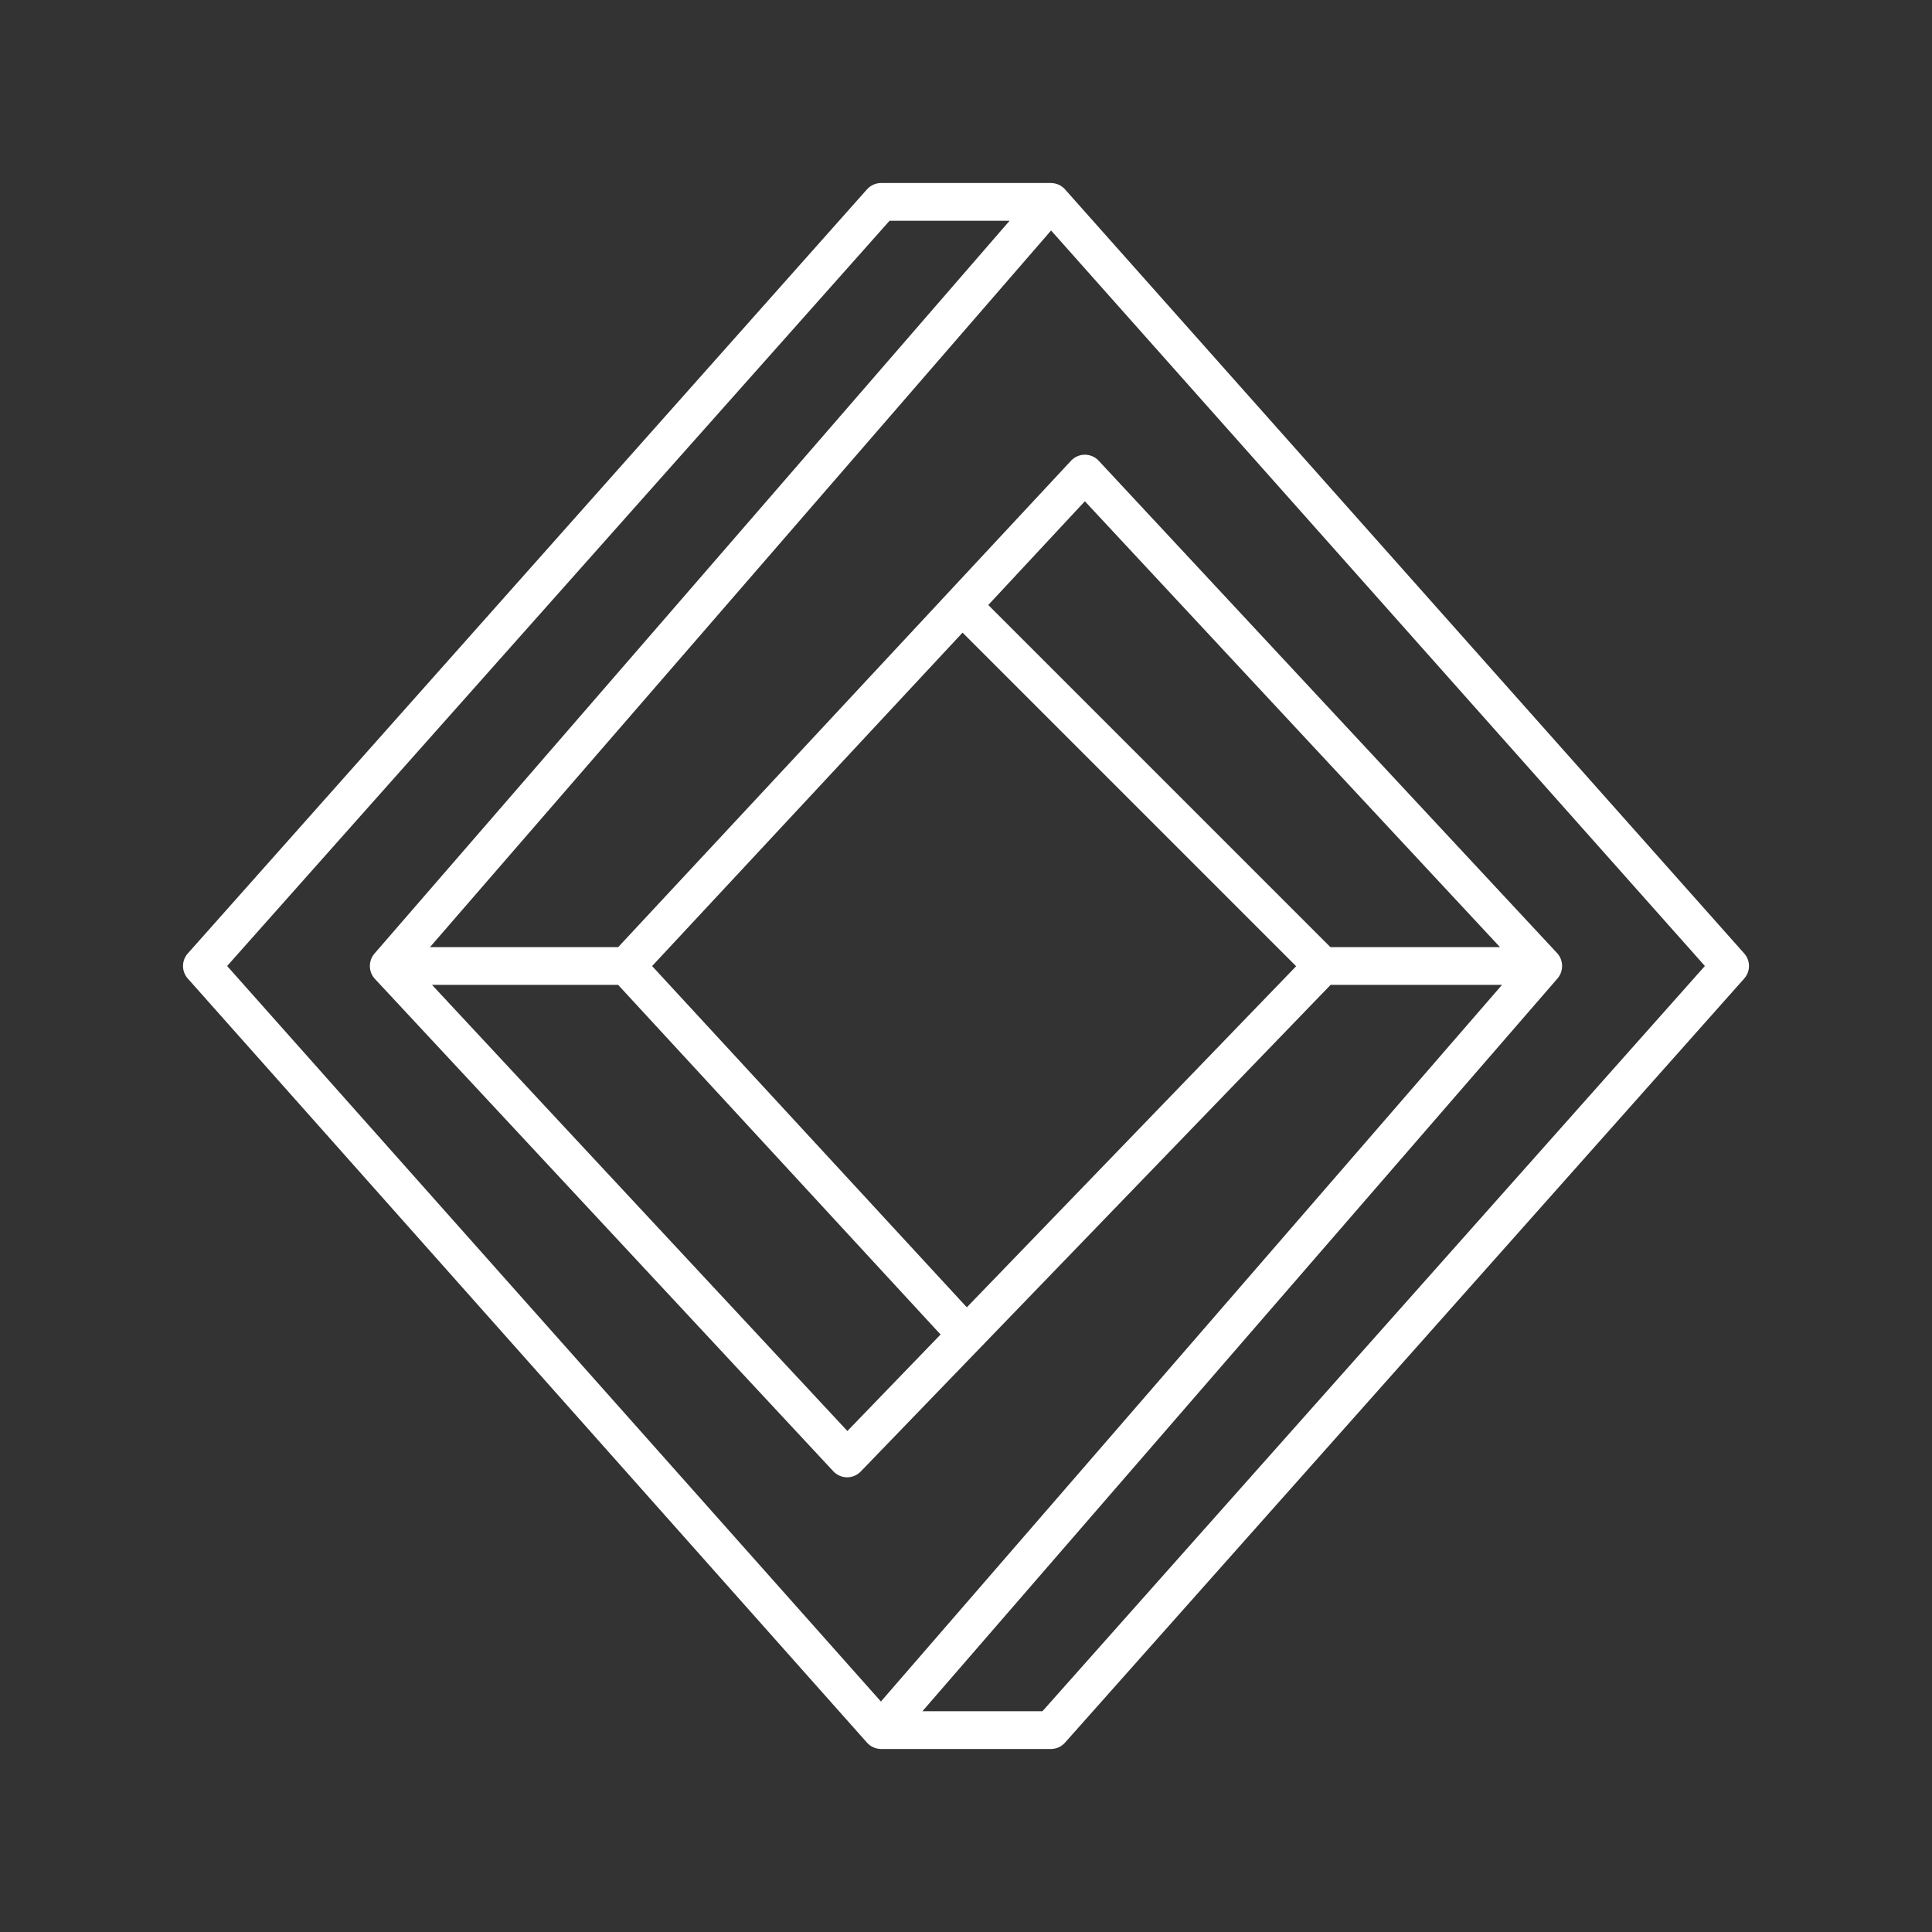 <?xml version="1.0" encoding="UTF-8"?> <svg xmlns="http://www.w3.org/2000/svg" width="512" height="512" viewBox="0 0 512 512" fill="none"><rect x="0" y="0" width="512" height="512" fill="#333333" stroke="none"/><path d="M233.498 463.5C232.057 463.5 230.652 462.853 229.71 461.763L49.763 259.322C48.079 257.427 48.079 254.572 49.763 252.678L229.763 50.178C230.712 49.111 232.072 48.5 233.5 48.5H278.475C279.93 48.5 281.34 49.13 282.289 50.237L462.237 252.678C463.921 254.573 463.921 257.428 462.237 259.322L282.237 461.822C281.288 462.889 279.927 463.5 278.5 463.5C278.5 463.5 233.551 463.5 233.498 463.5ZM244.45 453.5H276.255L451.811 256L278.548 61.08L113.95 251H163.824L283.841 122.093C284.786 121.077 286.112 120.5 287.5 120.5C288.888 120.5 290.214 121.077 291.159 122.093C291.159 122.093 412.131 252.026 412.647 252.581C414.371 254.432 414.416 257.387 412.758 259.298L244.45 453.5ZM60.19 256L233.453 450.921L398.05 261H352.623L228.097 389.973C227.154 390.95 225.856 391.5 224.5 391.5C224.485 391.5 224.47 391.5 224.455 391.5C223.083 391.487 221.776 390.911 220.841 389.907C220.841 389.907 99.358 259.426 99.351 259.418C97.61 257.549 97.585 254.625 99.242 252.703L267.55 58.5H235.745L60.19 256ZM114.487 261L224.566 379.233L249.258 353.659L163.81 261H114.487ZM172.817 256.016L256.217 346.453L343.491 256.061L255.085 167.654L172.817 256.016ZM352.572 251H397.514L287.5 132.837L261.902 160.331L352.572 251Z" fill="white"></path></svg> 